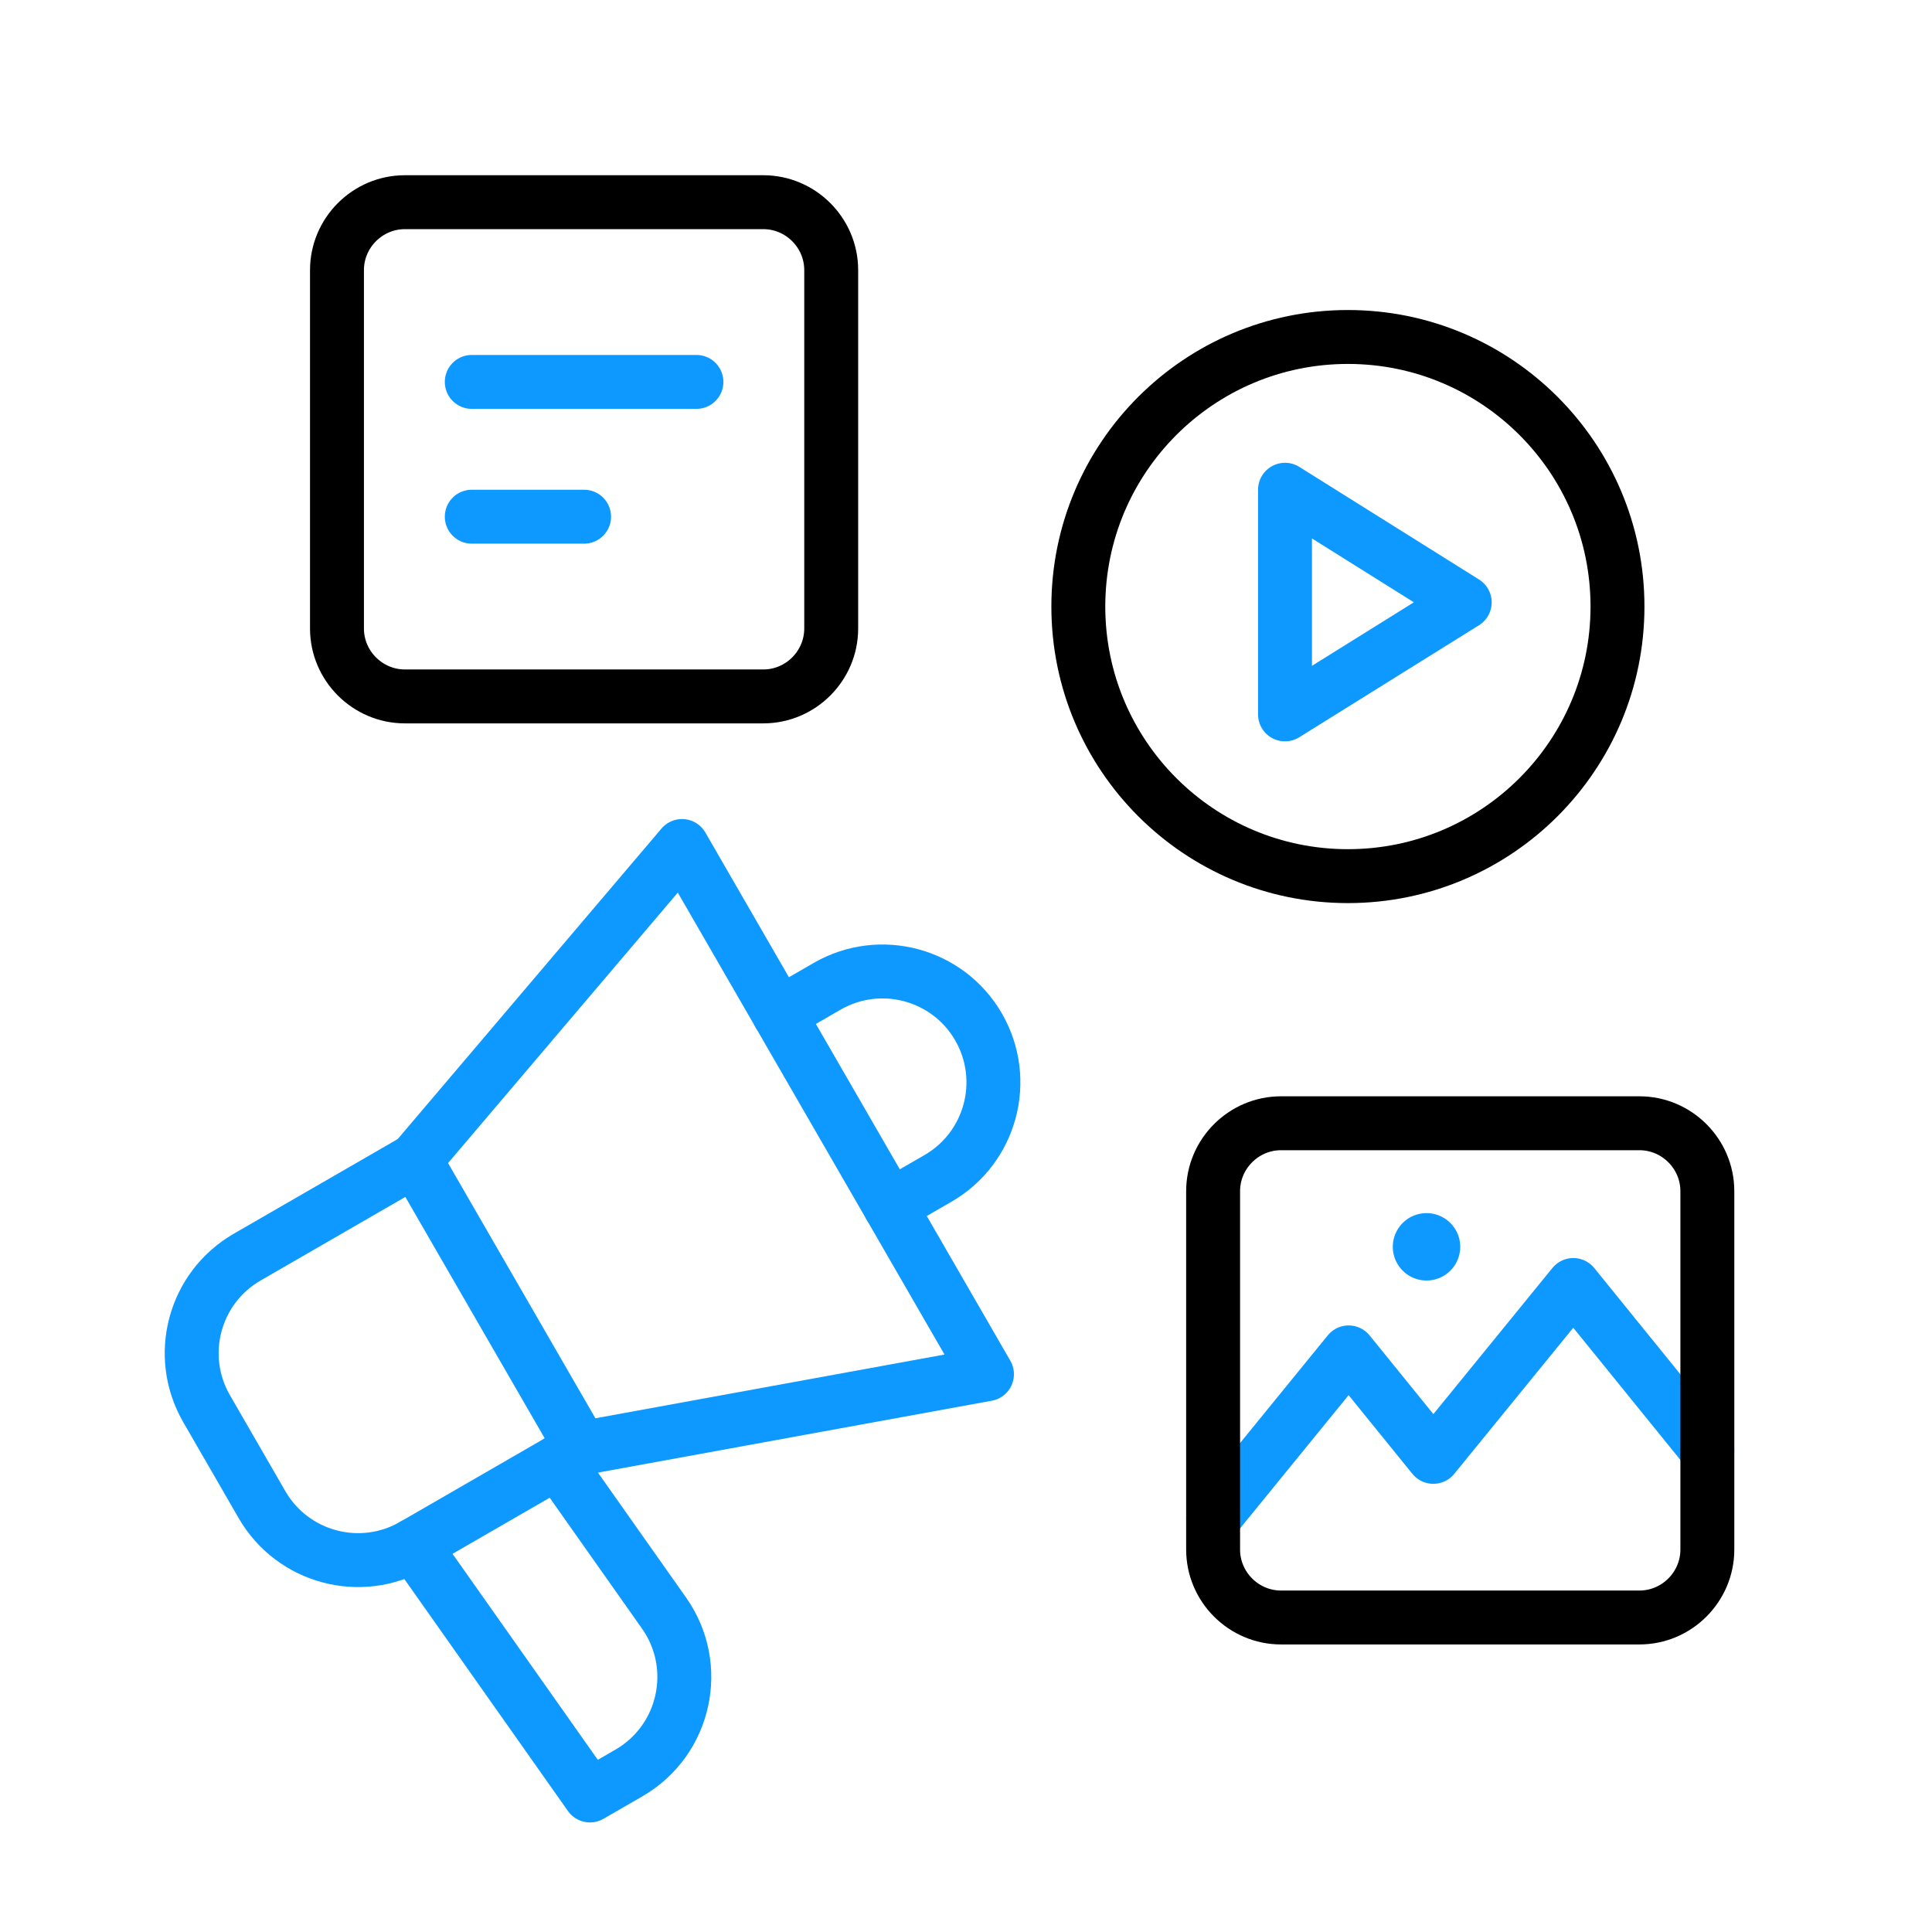 <svg width="430" height="430" viewBox="0 0 430 430" fill="none" xmlns="http://www.w3.org/2000/svg">
<path d="M173.392 225.698L184.079 219.528C195.883 212.712 210.978 216.757 217.793 228.561C224.608 240.366 220.564 255.46 208.759 262.276L198.072 268.446M45.974 313.512C39.159 301.707 43.204 286.613 55.008 279.797L92.413 258.202L129.434 322.324L92.029 343.92C80.225 350.735 65.13 346.69 58.315 334.886L45.974 313.512Z" stroke="#0D99FF" stroke-width="12" stroke-linecap="round" stroke-linejoin="round"/>
<path d="M92.029 343.919L131.308 399.613L139.964 394.615C152.533 387.359 156.157 370.877 147.793 359.017L124.09 325.409M92.413 258.202L151.796 188.293L219.668 305.85L129.434 322.324" stroke="#0D99FF" stroke-width="12" stroke-linecap="round" stroke-linejoin="round"/>
<path d="M300 195C333.137 195 360 168.137 360 135C360 101.863 333.137 75 300 75C266.863 75 240 101.863 240 135C240 168.137 266.863 195 300 195Z" stroke="black" stroke-width="12" stroke-miterlimit="10" stroke-linecap="round" stroke-linejoin="round"/>
<path d="M286 109L326 134.065L286 159V109Z" stroke="#0D99FF" stroke-width="12" stroke-miterlimit="10" stroke-linecap="round" stroke-linejoin="round"/>
<path d="M169.88 155H90.12C81.804 155 75 148.196 75 139.88V60.12C75 51.804 81.804 45 90.12 45H169.88C178.196 45 185 51.804 185 60.12V139.88C185 148.196 178.196 155 169.88 155Z" stroke="black" stroke-width="12" stroke-miterlimit="10" stroke-linecap="round" stroke-linejoin="round"/>
<path d="M155 85H105M130 115H105M380 322.811L350.169 286L319.01 324.25L300.169 301L270 338.035" stroke="#0D99FF" stroke-width="12" stroke-miterlimit="10" stroke-linecap="round" stroke-linejoin="round"/>
<path d="M364.88 360H285.12C276.804 360 270 353.196 270 344.88V265.12C270 256.804 276.804 250 285.12 250H364.88C373.196 250 380 256.804 380 265.12V344.88C380 353.196 373.196 360 364.88 360Z" stroke="black" stroke-width="12" stroke-miterlimit="10" stroke-linecap="round" stroke-linejoin="round"/>
<path d="M317.492 277.5H317.5" stroke="#0D99FF" stroke-width="15" stroke-miterlimit="10" stroke-linecap="round" stroke-linejoin="round"/>
</svg>

